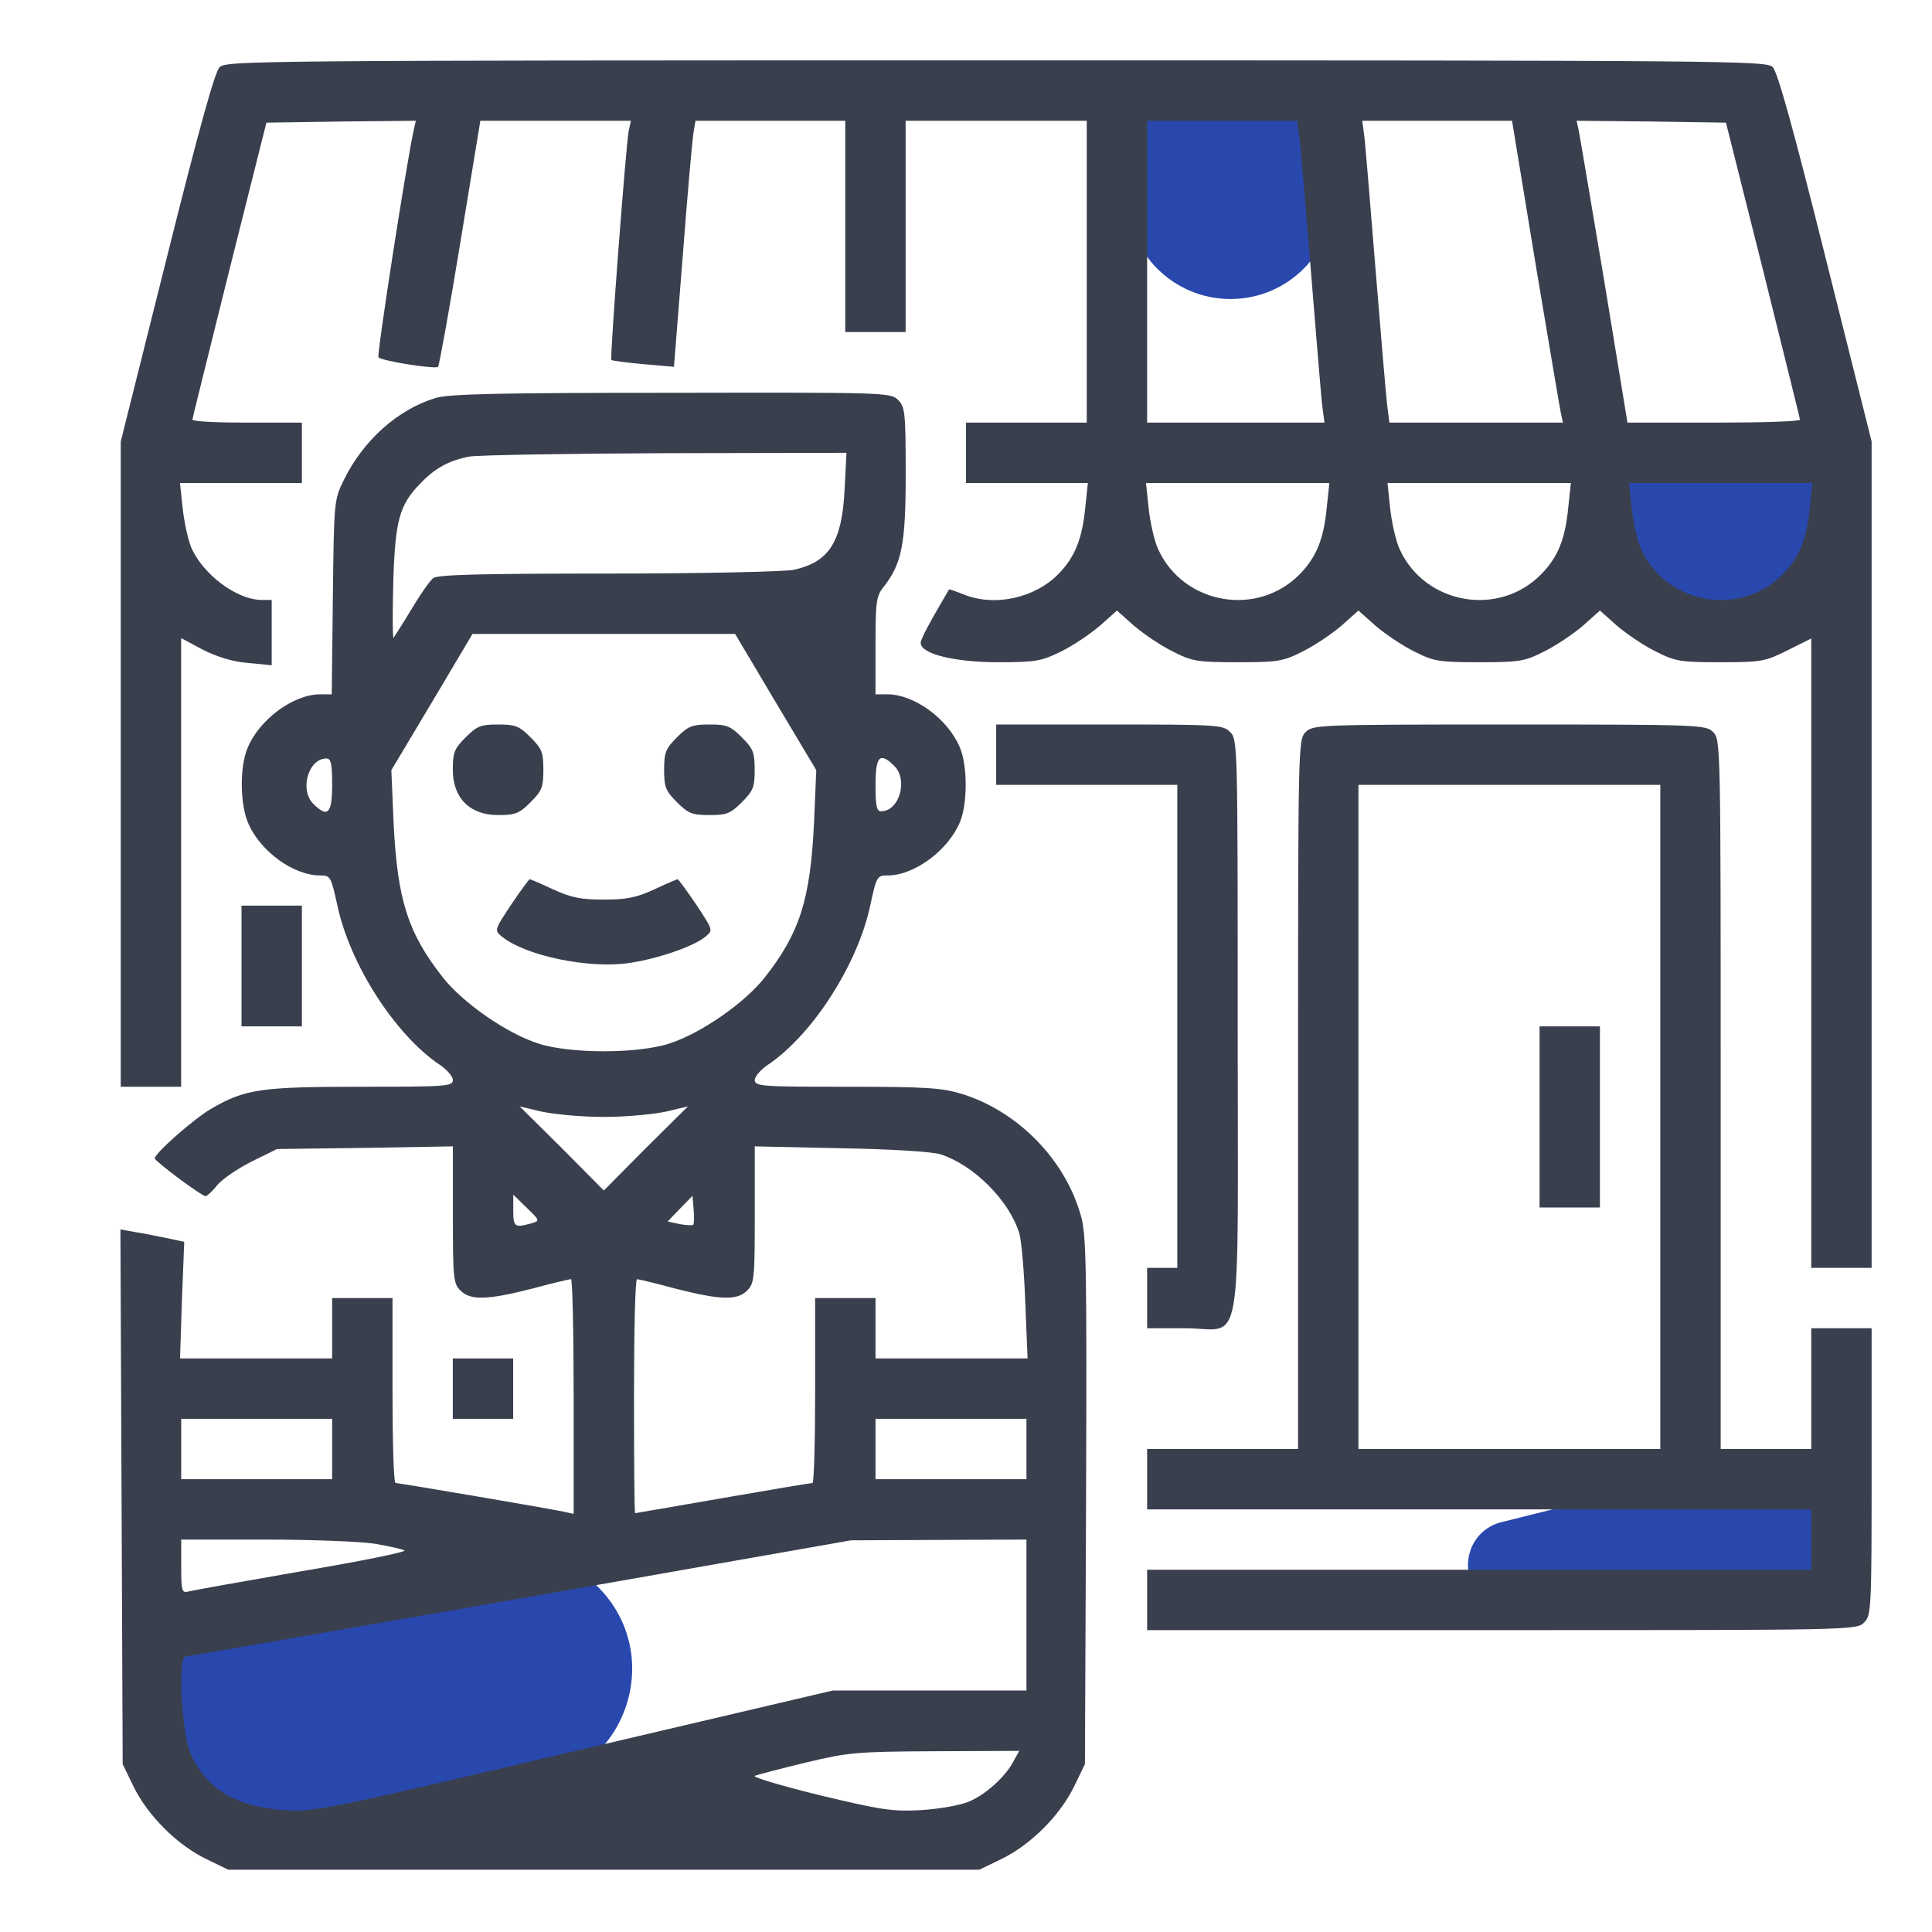 <svg width="48" height="48" viewBox="0 0 48 48" fill="none" xmlns="http://www.w3.org/2000/svg">
<path d="M33.143 4.857V4.286C33.143 2.865 31.992 1.714 30.571 1.714C29.151 1.714 28 2.865 28 4.286V4.857C28 6.277 29.151 7.429 30.571 7.429C31.992 7.429 33.143 6.277 33.143 4.857Z" fill="#2948ad"/>
<path d="M42.825 16H43.286C44.627 16 45.714 14.913 45.714 13.572C45.714 12.348 44.803 11.315 43.587 11.163L41.56 10.909C41.288 10.875 41.012 10.923 40.767 11.045C40.297 11.28 40 11.761 40 12.286V13.175C40 14.735 41.265 16 42.825 16Z" fill="#2948ad"/>
<path d="M12.145 38.659L6.02 40.112C4.59 40.452 3.707 41.888 4.049 43.317C4.372 44.669 5.683 45.544 7.056 45.324L13.271 44.326C15.6 43.952 16.525 41.095 14.857 39.427C14.147 38.718 13.121 38.427 12.145 38.659Z" fill="#2948ad"/>
<path d="M43.616 36.239L37.298 37.819C36.476 38.024 36.192 39.048 36.792 39.648C37.016 39.871 37.325 39.987 37.641 39.965L44.136 39.501C44.755 39.456 45.297 39.07 45.542 38.5C46.082 37.24 44.946 35.907 43.616 36.239Z" fill="#2948ad"/>
<path d="M5.456 1.669C5.334 1.791 4.931 3.253 4.144 6.403L3 10.969V18.984V27H3.75H4.5V21.431V15.853L5.044 16.144C5.4 16.322 5.794 16.444 6.169 16.472L6.75 16.528V15.713V14.906H6.497C5.869 14.897 5.025 14.259 4.744 13.584C4.669 13.397 4.575 12.966 4.537 12.619L4.472 12H5.991H7.5V11.25V10.5H6.141C5.391 10.5 4.781 10.472 4.781 10.425C4.781 10.387 5.203 8.709 5.7 6.703L6.619 3.047L8.475 3.019L10.331 3L10.284 3.206C10.116 3.938 9.356 8.822 9.403 8.878C9.497 8.972 10.819 9.178 10.884 9.113C10.912 9.075 11.166 7.688 11.438 6.019L11.934 3H13.8H15.675L15.619 3.253C15.544 3.684 15.15 8.897 15.188 8.944C15.216 8.963 15.572 9.009 15.984 9.047L16.744 9.113L16.959 6.412C17.072 4.922 17.194 3.544 17.222 3.347L17.278 3H19.134H21V5.625V8.25H21.75H22.5V5.625V3H24.75H27V6.75V10.5H25.5H24V11.25V12H25.509H27.028L26.962 12.619C26.887 13.387 26.709 13.828 26.316 14.241C25.725 14.859 24.712 15.084 23.934 14.766C23.747 14.691 23.587 14.634 23.578 14.644C23.025 15.591 22.875 15.881 22.875 15.975C22.875 16.247 23.719 16.453 24.797 16.453C25.734 16.453 25.875 16.425 26.353 16.191C26.644 16.05 27.075 15.759 27.319 15.553L27.75 15.169L28.181 15.553C28.425 15.759 28.856 16.05 29.147 16.191C29.625 16.434 29.766 16.453 30.75 16.453C31.734 16.453 31.875 16.434 32.353 16.191C32.644 16.05 33.075 15.759 33.319 15.553L33.75 15.169L34.181 15.553C34.425 15.759 34.856 16.05 35.147 16.191C35.625 16.434 35.766 16.453 36.75 16.453C37.734 16.453 37.875 16.434 38.353 16.191C38.644 16.05 39.075 15.759 39.319 15.553L39.75 15.169L40.181 15.553C40.425 15.759 40.856 16.05 41.147 16.191C41.625 16.434 41.766 16.453 42.75 16.453C43.772 16.453 43.856 16.434 44.419 16.153L45 15.863V23.681V31.5H45.75H46.5V21.234V10.969L45.356 6.403C44.569 3.253 44.166 1.791 44.044 1.669C43.884 1.509 43.172 1.5 24.75 1.5C6.328 1.5 5.616 1.509 5.456 1.669ZM32.288 3.441C32.316 3.694 32.447 5.222 32.578 6.844C32.709 8.466 32.831 9.956 32.859 10.144L32.906 10.5H30.703H28.5V6.75V3H30.366H32.231L32.288 3.441ZM38.147 6.534C38.475 8.484 38.756 10.172 38.784 10.284L38.831 10.5H36.675H34.519L34.462 10.05C34.434 9.806 34.303 8.278 34.172 6.656C34.041 5.034 33.919 3.544 33.891 3.347L33.844 3H35.7H37.566L38.147 6.534ZM43.8 6.703C44.297 8.709 44.719 10.387 44.719 10.425C44.719 10.472 43.753 10.5 42.581 10.5H40.434L39.853 6.956C39.525 5.016 39.244 3.328 39.216 3.206L39.169 3L41.025 3.019L42.881 3.047L43.8 6.703ZM32.962 12.619C32.888 13.387 32.709 13.828 32.316 14.241C31.266 15.347 29.4 15.028 28.772 13.641C28.678 13.434 28.575 12.975 28.538 12.628L28.472 12H30.75H33.028L32.962 12.619ZM38.962 12.619C38.888 13.387 38.709 13.828 38.316 14.241C37.266 15.347 35.4 15.028 34.772 13.641C34.678 13.434 34.575 12.975 34.538 12.628L34.472 12H36.75H39.028L38.962 12.619ZM44.962 12.619C44.888 13.387 44.709 13.828 44.316 14.241C43.266 15.347 41.4 15.028 40.772 13.641C40.678 13.434 40.575 12.975 40.538 12.628L40.472 12H42.75H45.028L44.962 12.619Z" fill="#393F4D"/>
<path d="M10.811 9.891C9.873 10.181 9.03 10.941 8.552 11.906C8.298 12.422 8.298 12.431 8.27 14.831L8.242 17.25H7.942C7.277 17.259 6.442 17.878 6.152 18.581C5.945 19.069 5.964 20.016 6.18 20.484C6.498 21.178 7.305 21.75 7.952 21.75C8.214 21.75 8.223 21.778 8.383 22.5C8.692 23.953 9.808 25.697 10.914 26.447C11.102 26.569 11.252 26.747 11.252 26.831C11.252 26.991 11.083 27 8.973 27C6.498 27 6.086 27.056 5.252 27.544C4.839 27.778 3.845 28.65 3.845 28.781C3.845 28.847 5.008 29.719 5.111 29.719C5.139 29.719 5.28 29.597 5.402 29.438C5.533 29.288 5.917 29.025 6.255 28.856L6.883 28.547L9.067 28.519L11.252 28.481V30.178C11.252 31.753 11.261 31.884 11.439 32.062C11.692 32.316 12.114 32.297 13.22 32.016C13.708 31.884 14.139 31.781 14.186 31.781C14.223 31.781 14.252 33.094 14.252 34.697V37.612L13.998 37.556C13.605 37.472 9.902 36.844 9.827 36.844C9.78 36.844 9.752 35.812 9.752 34.547V32.25H9.002H8.252V33V33.75H6.367H4.473L4.52 32.306L4.577 30.853L4.136 30.759C3.902 30.712 3.545 30.637 3.348 30.609L2.992 30.544L3.02 37.181L3.048 43.828L3.32 44.391C3.677 45.112 4.389 45.825 5.111 46.181L5.673 46.453H15.002H24.33L24.892 46.181C25.614 45.825 26.327 45.112 26.683 44.391L26.955 43.828L26.983 37.275C27.002 31.491 26.992 30.656 26.852 30.197C26.458 28.8 25.286 27.609 23.898 27.178C23.402 27.028 23.027 27 21.039 27C18.92 27 18.752 26.991 18.752 26.831C18.752 26.747 18.902 26.569 19.089 26.447C20.195 25.697 21.311 23.953 21.62 22.5C21.78 21.759 21.789 21.75 22.07 21.75C22.727 21.741 23.561 21.122 23.852 20.419C24.039 19.969 24.039 19.031 23.852 18.581C23.561 17.869 22.727 17.259 22.061 17.25H21.752V16.041C21.752 14.953 21.77 14.812 21.948 14.588C22.408 14.006 22.502 13.519 22.502 11.766C22.502 10.247 22.483 10.106 22.314 9.938C22.127 9.75 22.005 9.75 16.67 9.759C12.405 9.759 11.12 9.787 10.811 9.891ZM20.983 12.178C20.917 13.453 20.608 13.959 19.727 14.156C19.53 14.203 17.458 14.25 15.133 14.25C11.898 14.25 10.877 14.278 10.764 14.363C10.68 14.428 10.436 14.775 10.22 15.141C10.005 15.497 9.798 15.816 9.78 15.844C9.752 15.872 9.752 15.253 9.77 14.484C9.817 12.928 9.92 12.553 10.436 12.019C10.802 11.634 11.139 11.447 11.655 11.344C11.87 11.306 14.064 11.269 16.539 11.259L21.03 11.25L20.983 12.178ZM19.267 17.438L20.28 19.134L20.223 20.466C20.13 22.359 19.867 23.184 18.995 24.291C18.498 24.919 17.42 25.669 16.642 25.922C15.855 26.184 14.148 26.184 13.361 25.922C12.583 25.669 11.505 24.919 11.008 24.291C10.136 23.184 9.873 22.359 9.78 20.466L9.723 19.134L10.736 17.438L11.739 15.75H15.002H18.264L19.267 17.438ZM8.252 19.5C8.252 20.222 8.139 20.325 7.783 19.969C7.436 19.622 7.661 18.844 8.111 18.844C8.223 18.844 8.252 18.975 8.252 19.5ZM22.22 19.031C22.567 19.378 22.342 20.156 21.892 20.156C21.78 20.156 21.752 20.025 21.752 19.5C21.752 18.778 21.864 18.675 22.22 19.031ZM15.002 27.75C15.545 27.75 16.239 27.684 16.539 27.619L17.092 27.488L16.042 28.528L15.002 29.578L13.961 28.528L12.911 27.488L13.464 27.619C13.764 27.684 14.458 27.75 15.002 27.75ZM23.364 28.678C24.189 28.941 25.07 29.822 25.323 30.637C25.38 30.825 25.445 31.603 25.473 32.362L25.53 33.75H23.636H21.752V33V32.25H21.002H20.252V34.547C20.252 35.812 20.223 36.844 20.186 36.844C20.139 36.844 19.145 37.013 17.955 37.219C16.773 37.425 15.789 37.594 15.78 37.594C15.761 37.594 15.752 36.281 15.752 34.688C15.752 33.084 15.78 31.781 15.827 31.781C15.864 31.781 16.295 31.884 16.783 32.016C17.889 32.297 18.311 32.316 18.564 32.062C18.742 31.884 18.752 31.753 18.752 30.178V28.481L20.889 28.528C22.098 28.547 23.167 28.613 23.364 28.678ZM13.202 30.394C12.789 30.506 12.752 30.488 12.752 30.075V29.681L13.089 30.009C13.417 30.328 13.417 30.328 13.202 30.394ZM17.223 30.431C17.205 30.45 17.055 30.441 16.886 30.413L16.586 30.347L16.895 30.028L17.205 29.709L17.233 30.047C17.252 30.244 17.242 30.413 17.223 30.431ZM8.252 36V36.75H6.377H4.502V36V35.25H6.377H8.252V36ZM25.502 36V36.75H23.627H21.752V36V35.25H23.627H25.502V36ZM9.311 38.353C9.686 38.419 10.014 38.494 10.052 38.522C10.089 38.559 8.936 38.794 7.483 39.038C6.03 39.291 4.764 39.516 4.67 39.544C4.52 39.581 4.502 39.516 4.502 38.916V38.25H6.573C7.708 38.25 8.945 38.297 9.311 38.353ZM25.502 40.125V42H23.092H20.692L14.261 43.509C7.98 44.991 7.811 45.019 7.061 44.972C5.842 44.888 5.102 44.428 4.727 43.547C4.511 43.031 4.417 41.156 4.605 41.156C4.68 41.147 8.43 40.5 12.939 39.712L21.142 38.269L23.327 38.259L25.502 38.25V40.125ZM25.183 43.753C24.986 44.138 24.48 44.597 24.058 44.766C23.861 44.85 23.327 44.944 22.886 44.972C22.164 45.009 21.911 44.972 20.345 44.597C19.389 44.362 18.677 44.147 18.752 44.119C18.827 44.091 19.398 43.941 20.017 43.791C21.077 43.538 21.264 43.519 23.233 43.509L25.323 43.5L25.183 43.753Z" fill="#393F4D"/>
<path d="M11.569 18.319C11.287 18.6 11.25 18.694 11.25 19.125C11.25 19.828 11.672 20.25 12.375 20.25C12.806 20.25 12.9 20.212 13.181 19.931C13.463 19.65 13.5 19.556 13.5 19.125C13.5 18.694 13.463 18.6 13.181 18.319C12.9 18.038 12.806 18 12.375 18C11.944 18 11.85 18.038 11.569 18.319Z" fill="#393F4D"/>
<path d="M16.819 18.319C16.538 18.6 16.5 18.694 16.5 19.125C16.5 19.556 16.538 19.65 16.819 19.931C17.1 20.212 17.194 20.25 17.625 20.25C18.056 20.25 18.15 20.212 18.431 19.931C18.712 19.65 18.75 19.556 18.75 19.125C18.75 18.694 18.712 18.6 18.431 18.319C18.15 18.038 18.056 18 17.625 18C17.194 18 17.1 18.038 16.819 18.319Z" fill="#393F4D"/>
<path d="M12.702 22.472C12.28 23.11 12.28 23.11 12.468 23.269C13.058 23.747 14.633 24.075 15.636 23.925C16.34 23.822 17.239 23.513 17.53 23.269C17.718 23.11 17.718 23.11 17.296 22.472C17.061 22.125 16.855 21.844 16.836 21.844C16.818 21.844 16.555 21.956 16.255 22.097C15.805 22.303 15.561 22.35 14.999 22.35C14.436 22.35 14.193 22.303 13.743 22.097C13.443 21.956 13.18 21.844 13.161 21.844C13.143 21.844 12.936 22.125 12.702 22.472Z" fill="#393F4D"/>
<path d="M24.75 18.75V19.5H27H29.25V25.5V31.5H28.875H28.5V32.25V33H29.438C30.909 33 30.75 33.9 30.75 25.5C30.75 18.497 30.75 18.375 30.562 18.187C30.384 18.009 30.253 18 27.562 18H24.75V18.75Z" fill="#393F4D"/>
<path d="M32.438 18.188C32.25 18.375 32.25 18.497 32.25 27.188V36H30.375H28.5V36.75V37.5H36.75H45V38.25V39H36.75H28.5V39.75V40.5H37.312C46.003 40.5 46.125 40.5 46.312 40.312C46.491 40.134 46.5 40.003 46.5 36.562V33H45.75H45V34.5V36H43.875H42.75V27.188C42.75 18.497 42.75 18.375 42.562 18.188C42.384 18.009 42.253 18 37.5 18C32.747 18 32.616 18.009 32.438 18.188ZM41.25 27.75V36H37.5H33.75V27.75V19.5H37.5H41.25V27.75Z" fill="#393F4D"/>
<path d="M38.25 27.75V30H39H39.75V27.75V25.5H39H38.25V27.75Z" fill="#393F4D"/>
<path d="M6 24V25.5H6.75H7.5V24V22.5H6.75H6V24Z" fill="#393F4D"/>
<path d="M11.25 34.5V35.25H12H12.75V34.5V33.75H12H11.25V34.5Z" fill="#393F4D"/>
</svg>
